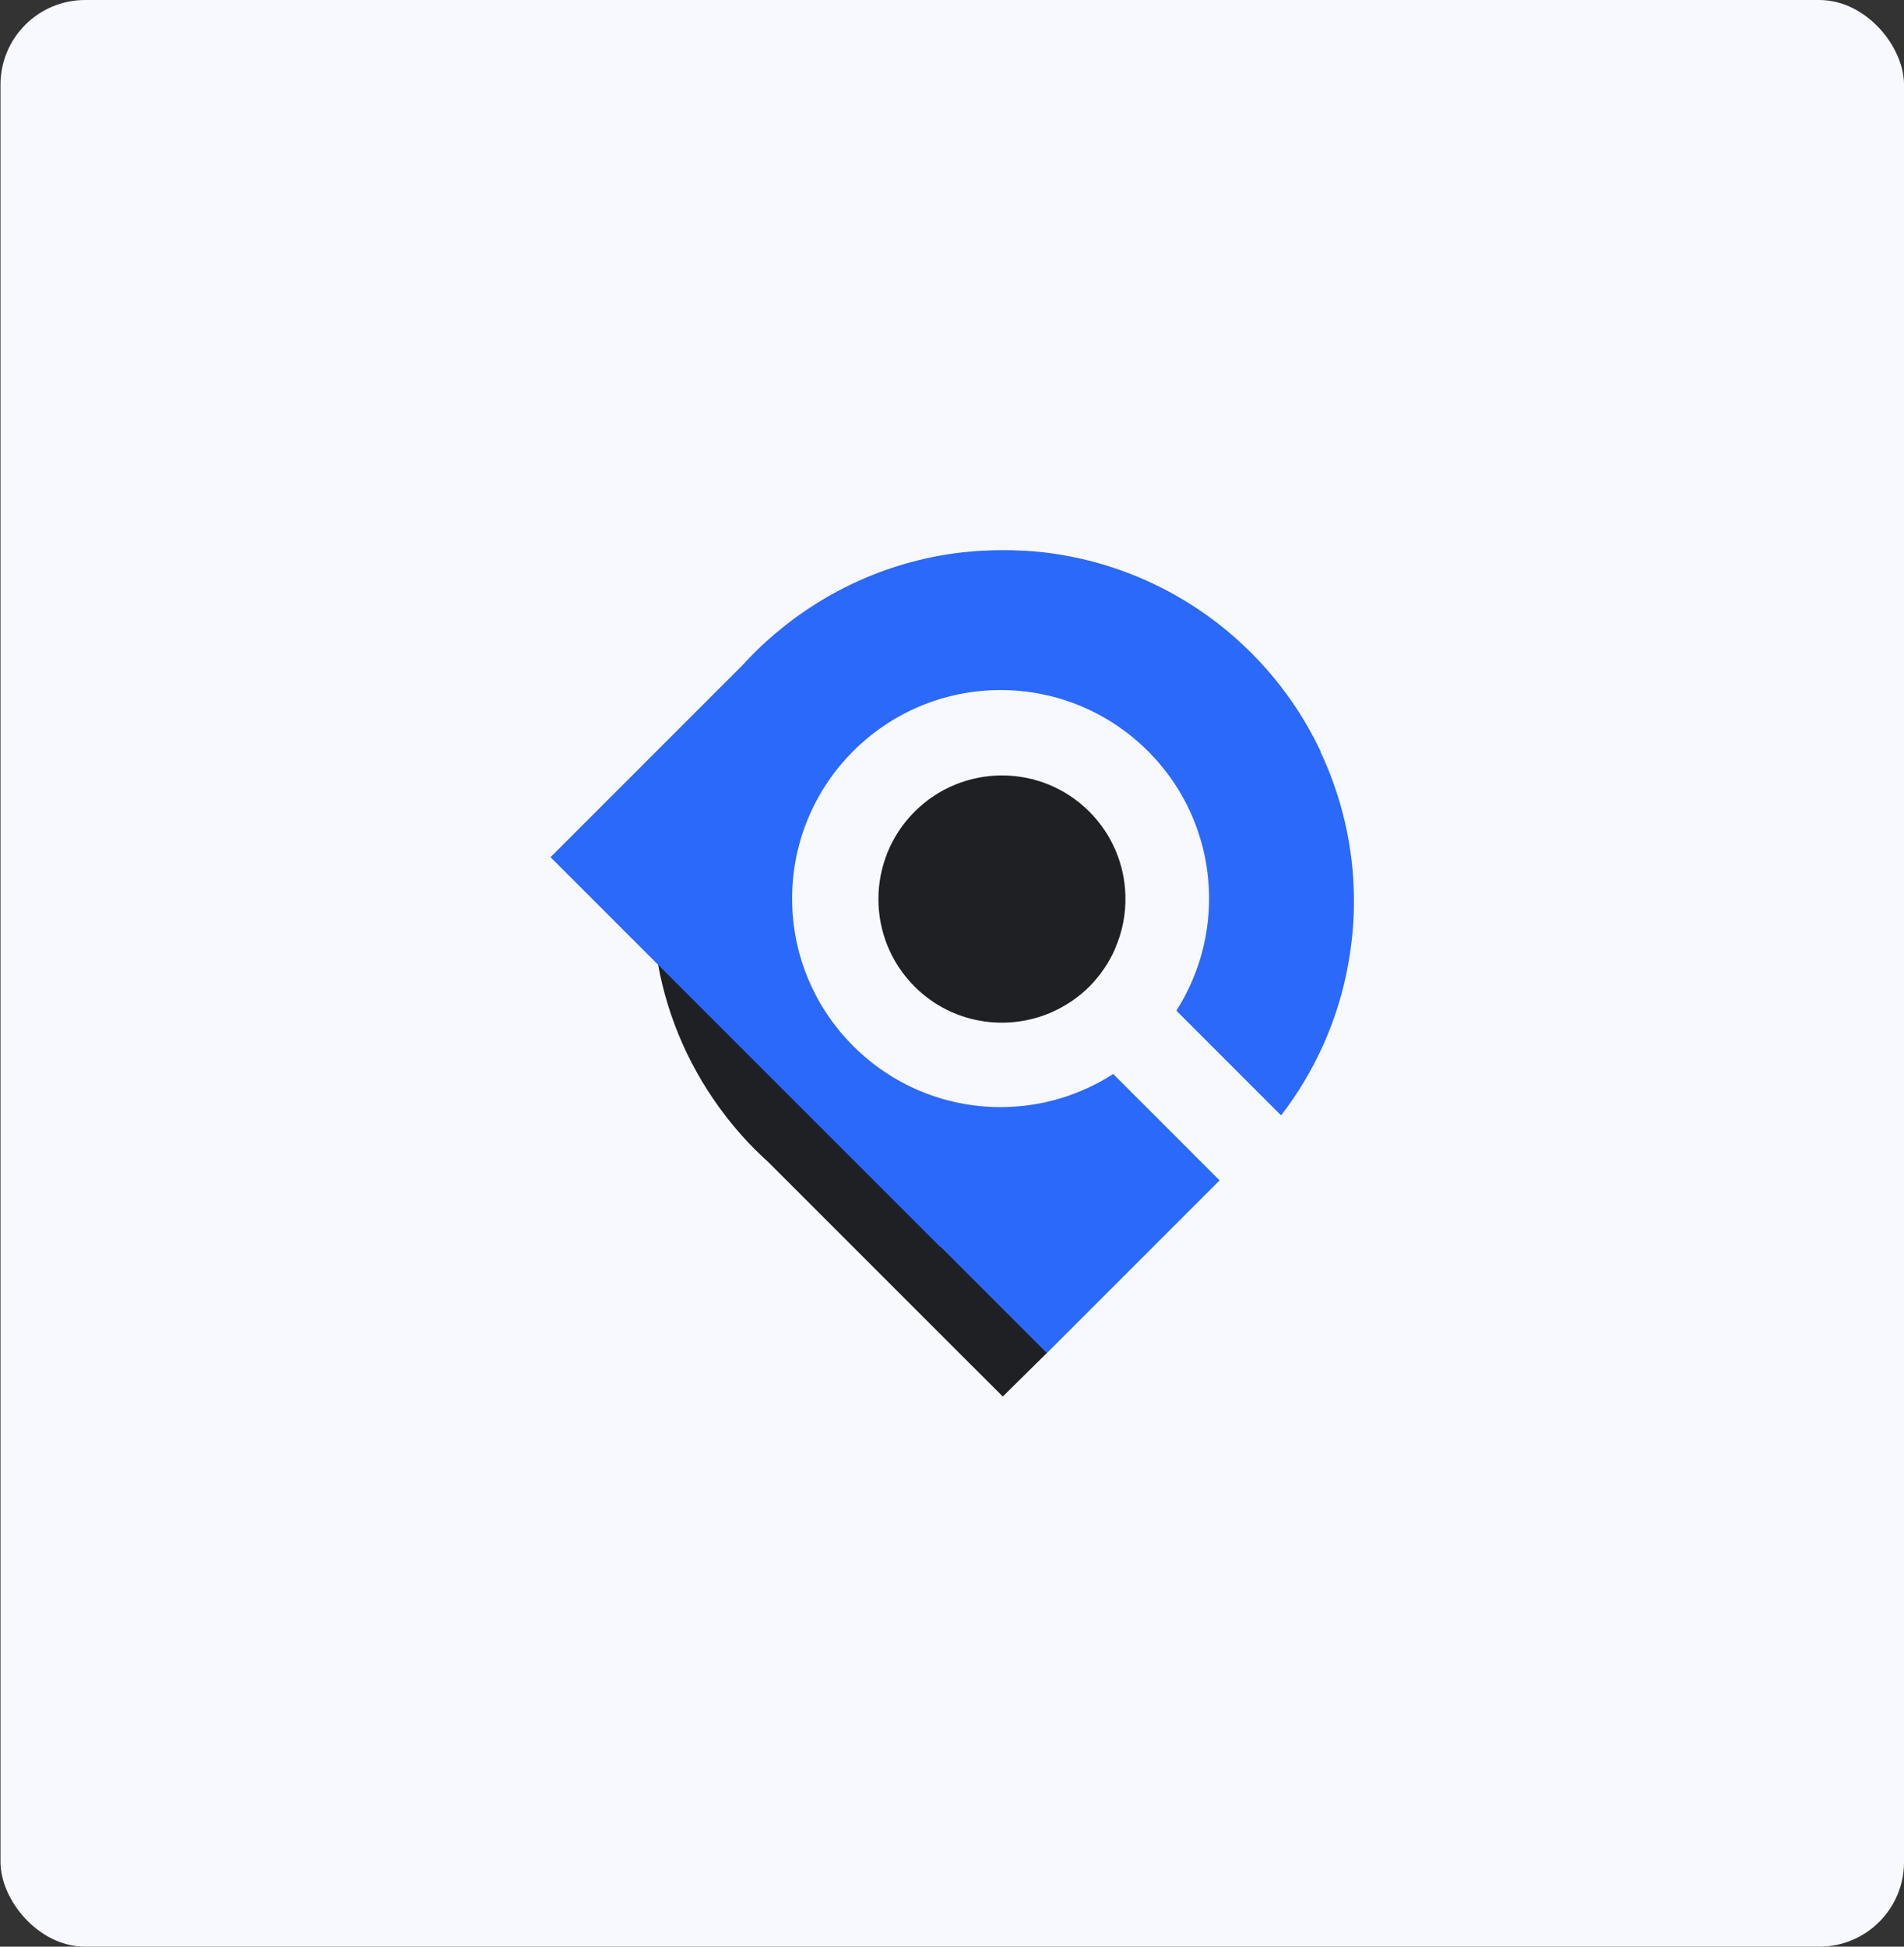 <svg xmlns="http://www.w3.org/2000/svg" width="180" height="184" viewBox="0 0 180 184" fill="none"><rect x="0" y="0" width="180" height="184" fill="#333333" stroke="none"/><rect x="0.047" width="179.954" height="184" rx="8" fill="#F8F9FF"></rect><path d="M99.007 127.888L94.816 123.697L89.002 117.883L62.195 91.076C63.151 96.406 65.377 101.291 68.547 105.416C69.07 106.097 69.62 106.765 70.197 107.406C70.969 108.271 71.794 109.082 72.645 109.855L74.348 111.557L90.665 127.874L94.803 132L98.994 127.861L99.007 127.888Z" fill="#1F2023"></path><path d="M124.845 71.015C121.558 64.061 115.94 58.443 108.986 55.156C105.764 53.637 102.268 52.615 98.575 52.196C98.562 52.196 98.549 52.196 98.536 52.196C97.96 52.131 97.37 52.079 96.794 52.052C96.742 52.052 96.702 52.052 96.65 52.052C96.048 52.013 95.445 52 94.83 52C94.214 52 93.612 52.026 93.01 52.052C92.957 52.052 92.918 52.052 92.865 52.052C92.276 52.092 91.7 52.131 91.124 52.196C91.111 52.196 91.098 52.196 91.085 52.196C84.353 52.943 78.238 55.706 73.327 59.857C73.026 60.119 72.712 60.381 72.41 60.656C71.651 61.35 70.93 62.07 70.237 62.83L52.047 81.02L62.117 91.09L88.897 117.87C88.897 117.87 88.95 117.87 88.976 117.883L94.817 123.724L98.981 127.888L115.298 111.571L115.141 111.414L105.241 101.514C102.163 103.491 98.51 104.644 94.594 104.644C83.712 104.644 74.885 95.817 74.885 84.935C74.885 74.053 83.712 65.226 94.594 65.226C105.476 65.226 114.303 74.053 114.303 84.935C114.303 88.838 113.163 92.465 111.212 95.529L117.158 101.475L121.112 105.43C124.268 101.331 126.495 96.472 127.451 91.168C127.804 89.23 128.001 87.24 128.001 85.21C128.001 80.116 126.848 75.31 124.818 71.015H124.845Z" fill="#2B69FA"></path><path d="M105.41 89.701C104.847 90.984 104.035 92.189 102.987 93.25C101.927 94.31 100.722 95.096 99.439 95.672C95.156 97.558 89.971 96.759 86.461 93.25C84.182 90.971 83.043 87.972 83.043 84.986C83.043 82.001 84.182 79.002 86.461 76.723C91.031 72.153 98.43 72.153 102.987 76.723C105.174 78.91 106.314 81.765 106.392 84.633C106.445 86.361 106.117 88.09 105.397 89.701H105.41Z" fill="#1F2023"></path></svg>